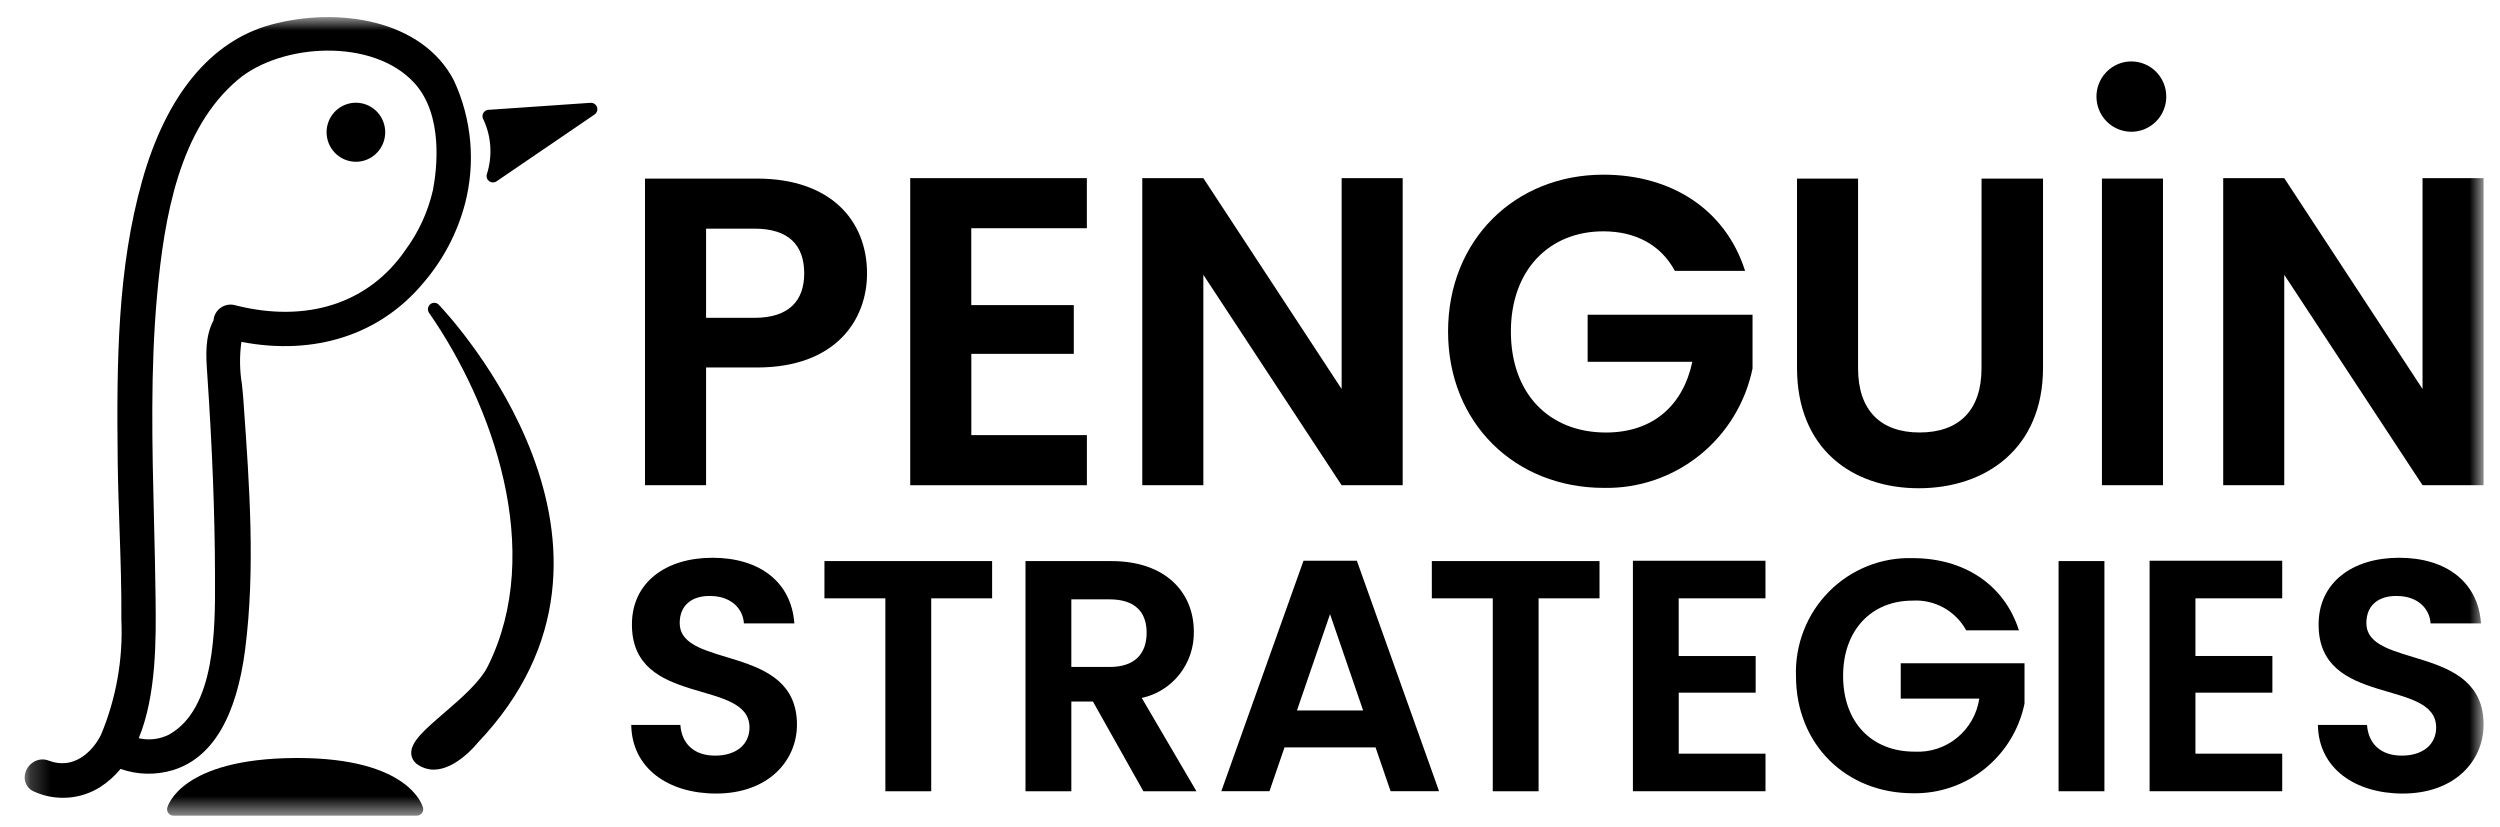 <svg width="124" height="41" viewBox="0 0 124 41" fill="none" xmlns="http://www.w3.org/2000/svg">
<g clip-path="url(#clip0_68_2767)">
<mask id="mask0_68_2767" style="mask-type:luminance" maskUnits="userSpaceOnUse" x="0" y="0" width="124" height="41">
<path d="M124 0.028H0V40.972H124V0.028Z" fill="white"/>
</mask>
<g mask="url(#mask0_68_2767)">
<mask id="mask1_68_2767" style="mask-type:luminance" maskUnits="userSpaceOnUse" x="1" y="0" width="123" height="41">
<path d="M123.187 0.847H1.22V40.456H123.187V0.847Z" fill="white"/>
</mask>
<g mask="url(#mask1_68_2767)">
<path d="M33.713 30.904C33.713 29.972 34.379 29.53 35.272 29.562C36.248 29.579 36.848 30.168 36.898 30.92H39.4C39.254 28.859 37.662 27.665 35.34 27.665C33.001 27.665 31.344 28.908 31.344 30.969C31.328 35.107 37.175 33.619 37.175 36.087C37.175 36.906 36.541 37.479 35.467 37.479C34.41 37.479 33.811 36.874 33.746 35.958H31.31C31.343 38.117 33.161 39.36 35.517 39.36C38.099 39.36 39.529 37.741 39.529 35.942C39.529 31.918 33.715 33.194 33.715 30.906" fill="black"/>
<path d="M86.926 18.27V15.612H78.747V17.945H83.939C83.485 20.103 81.992 21.453 79.656 21.453C76.843 21.453 74.94 19.535 74.94 16.442C74.94 13.412 76.822 11.474 79.526 11.474C81.127 11.474 82.381 12.149 83.074 13.435H86.557C85.585 10.385 82.901 8.664 79.526 8.664C75.156 8.664 71.824 11.888 71.824 16.443C71.824 20.997 75.158 24.199 79.549 24.199C81.272 24.234 82.954 23.661 84.301 22.578C85.649 21.496 86.578 19.973 86.927 18.273" fill="black"/>
<path d="M87.567 29.677V27.813H80.992V39.245H87.569V37.382H83.265V34.356H87.081V32.539H83.263V29.677H87.567Z" fill="black"/>
<path d="M35.021 18.227H37.552C41.446 18.227 43.005 15.874 43.005 13.564C43.005 10.927 41.187 8.858 37.552 8.858H31.992V24.066H35.021V18.227ZM35.021 11.341H37.422C39.13 11.341 39.889 12.169 39.889 13.564C39.889 14.915 39.131 15.764 37.422 15.764H35.021V11.341Z" fill="black"/>
<path d="M94.276 34.649H98.174C98.06 35.412 97.667 36.105 97.072 36.592C96.478 37.079 95.724 37.325 94.958 37.282C92.847 37.282 91.418 35.843 91.418 33.52C91.418 31.247 92.831 29.791 94.861 29.791C95.398 29.758 95.933 29.88 96.404 30.14C96.875 30.401 97.263 30.791 97.524 31.265H100.139C99.407 28.975 97.395 27.683 94.862 27.683C94.095 27.661 93.332 27.796 92.619 28.082C91.906 28.368 91.259 28.797 90.717 29.344C90.176 29.891 89.751 30.544 89.469 31.263C89.188 31.981 89.055 32.75 89.08 33.522C89.08 36.94 91.581 39.345 94.877 39.345C96.171 39.372 97.434 38.942 98.445 38.129C99.457 37.316 100.154 36.173 100.416 34.897V32.899H94.277L94.276 34.649Z" fill="black"/>
<path d="M71.019 29.677H74.041V39.248H76.314V29.677H79.336V27.829H71.018L71.019 29.677Z" fill="black"/>
<path d="M64.654 27.812L60.577 39.245H62.965L63.712 37.07H68.227L68.974 39.245H71.378L67.3 27.812H64.654ZM64.329 35.238L65.97 30.462L67.611 35.238H64.329Z" fill="black"/>
<path d="M69.573 24.067V8.836H66.545V19.294L59.686 8.836H56.657V24.067H59.686V13.629L66.544 24.067H69.573Z" fill="black"/>
<path d="M59.214 31.329C59.214 29.415 57.849 27.83 55.121 27.83H50.865V39.248H53.138V34.797H54.21L56.712 39.248H59.344L56.631 34.618C57.374 34.457 58.037 34.041 58.508 33.441C58.979 32.841 59.228 32.095 59.214 31.331M55.039 33.081H53.138V29.728H55.038C56.305 29.728 56.873 30.365 56.873 31.38C56.873 32.41 56.304 33.081 55.038 33.081" fill="black"/>
<path d="M40.892 29.677H43.914V39.248H46.188V29.677H49.209V27.829H40.893L40.892 29.677Z" fill="black"/>
<path d="M98.283 18.27C98.283 20.362 97.158 21.451 95.211 21.451C93.285 21.451 92.16 20.362 92.16 18.27V8.857H89.132V18.246C89.132 22.256 91.858 24.217 95.168 24.217C98.478 24.217 101.334 22.259 101.334 18.246V8.857H98.285L98.283 18.27Z" fill="black"/>
<path d="M117.372 30.904C117.372 29.972 118.038 29.53 118.931 29.562C119.907 29.579 120.507 30.168 120.557 30.92H123.059C122.913 28.859 121.321 27.665 118.998 27.665C116.659 27.665 115.003 28.908 115.003 30.969C114.986 35.107 120.833 33.619 120.833 36.087C120.833 36.906 120.2 37.479 119.126 37.479C118.069 37.479 117.47 36.874 117.404 35.958H114.968C115.001 38.117 116.819 39.36 119.175 39.36C121.757 39.36 123.187 37.741 123.187 35.942C123.187 31.918 117.373 33.194 117.373 30.906" fill="black"/>
<path d="M120.158 8.836V19.294L113.299 8.836H110.271V24.067H113.299V13.629L120.158 24.067H123.186V8.836H120.158Z" fill="black"/>
<path d="M107.284 8.857H104.256V24.066H107.284V8.857Z" fill="black"/>
<path d="M104.379 27.829H102.105V39.246H104.379V27.829Z" fill="black"/>
<path d="M53.91 21.582H48.178V17.551H53.26V15.133H48.175V11.32H53.908V8.836H45.147V24.067H53.91V21.582Z" fill="black"/>
<path d="M113.198 29.677V27.812H106.62V39.245H113.198V37.382H108.894V34.356H112.71V32.537H108.894V29.677H113.198Z" fill="black"/>
<path d="M21.359 15.077C21.323 15.102 21.293 15.134 21.271 15.171C21.248 15.209 21.234 15.251 21.228 15.294C21.222 15.337 21.225 15.381 21.236 15.424C21.248 15.466 21.268 15.505 21.296 15.539C24.418 20.037 27.047 27.311 24.2 33.039C23.808 33.83 22.863 34.643 22.03 35.361C21.059 36.197 20.358 36.801 20.398 37.389C20.407 37.504 20.444 37.614 20.506 37.711C20.567 37.808 20.651 37.888 20.75 37.945C20.976 38.095 21.241 38.174 21.512 38.174C22.62 38.174 23.645 36.902 23.683 36.853C32.952 27.13 22.317 15.696 21.783 15.136C21.733 15.074 21.661 15.033 21.582 15.022C21.504 15.011 21.424 15.031 21.359 15.077Z" fill="black"/>
<path d="M12.164 32.172C12.667 28.213 12.374 24.089 12.09 20.102L12.064 19.741C12.049 19.53 12.024 19.294 11.997 19.045C11.884 18.354 11.876 17.65 11.974 16.957C15.588 17.653 18.841 16.613 20.984 14.048C21.969 12.91 22.681 11.559 23.066 10.1C23.596 8.059 23.399 5.896 22.51 3.985C20.945 0.97 16.753 0.315 13.422 1.229C10.449 2.048 8.246 4.721 7.052 8.963C5.832 13.299 5.78 17.834 5.838 22.884C5.851 23.987 5.89 25.107 5.927 26.191C5.979 27.673 6.032 29.205 6.019 30.727C6.11 32.686 5.764 34.642 5.008 36.449C4.571 37.321 3.639 38.176 2.447 37.738C2.313 37.68 2.167 37.657 2.022 37.672C1.877 37.687 1.738 37.74 1.619 37.825C1.49 37.913 1.386 38.033 1.316 38.174C1.247 38.315 1.215 38.471 1.224 38.628C1.236 38.765 1.284 38.895 1.364 39.005C1.444 39.116 1.552 39.203 1.676 39.257C1.686 39.262 1.697 39.266 1.707 39.27C2.23 39.504 2.802 39.605 3.372 39.564C3.943 39.522 4.495 39.34 4.978 39.032C5.356 38.788 5.694 38.486 5.98 38.138C6.811 38.432 7.712 38.455 8.557 38.204C10.517 37.614 11.731 35.584 12.165 32.172M7.716 29.735V29.653C7.702 28.362 7.669 27.053 7.638 25.787C7.548 22.139 7.455 18.368 7.79 14.661C8.145 10.737 8.898 6.396 11.803 3.95C13.945 2.143 18.498 1.862 20.558 4.123C21.994 5.704 21.676 8.364 21.475 9.423C21.232 10.492 20.772 11.498 20.124 12.38C18.302 15.052 15.205 16.055 11.624 15.13C11.405 15.079 11.175 15.119 10.984 15.239C10.794 15.359 10.658 15.55 10.607 15.771C10.6 15.808 10.595 15.846 10.593 15.884C10.156 16.714 10.216 17.626 10.278 18.531C10.53 22.227 10.656 25.484 10.664 28.49V28.725C10.675 31.134 10.693 35.166 8.378 36.437C7.957 36.65 7.479 36.721 7.014 36.642C6.97 36.635 6.926 36.623 6.882 36.614C7.769 34.459 7.739 31.655 7.717 29.736" fill="black"/>
<path d="M29.295 5.099L24.275 5.445C24.219 5.439 24.163 5.45 24.113 5.475C24.071 5.495 24.034 5.523 24.005 5.559C23.975 5.594 23.954 5.636 23.942 5.68C23.93 5.725 23.927 5.772 23.935 5.817C23.943 5.863 23.96 5.906 23.987 5.945C24.374 6.79 24.432 7.751 24.149 8.637C24.129 8.7 24.129 8.767 24.149 8.83C24.169 8.893 24.208 8.947 24.261 8.987C24.313 9.026 24.376 9.048 24.442 9.05C24.507 9.051 24.571 9.033 24.625 8.996L29.491 5.679C29.548 5.64 29.591 5.583 29.613 5.517C29.635 5.451 29.635 5.379 29.613 5.313C29.589 5.248 29.545 5.192 29.488 5.154C29.43 5.115 29.362 5.097 29.293 5.1" fill="black"/>
<path d="M14.758 37.597H14.64C8.995 37.631 8.325 39.959 8.298 40.059C8.286 40.105 8.284 40.155 8.294 40.202C8.304 40.25 8.324 40.294 8.353 40.333C8.383 40.371 8.421 40.402 8.464 40.424C8.507 40.445 8.555 40.456 8.603 40.456H20.677C20.726 40.456 20.773 40.445 20.816 40.424C20.859 40.403 20.897 40.372 20.926 40.334C20.956 40.295 20.976 40.251 20.986 40.204C20.995 40.156 20.994 40.108 20.982 40.061C20.957 39.959 20.297 37.597 14.756 37.597" fill="black"/>
<path d="M17.652 8.024C17.94 8.024 18.221 7.938 18.46 7.777C18.699 7.616 18.886 7.387 18.995 7.12C19.106 6.852 19.134 6.558 19.078 6.274C19.022 5.99 18.884 5.729 18.68 5.524C18.477 5.32 18.218 5.18 17.936 5.124C17.654 5.067 17.362 5.096 17.096 5.207C16.83 5.318 16.603 5.505 16.444 5.746C16.284 5.987 16.198 6.27 16.198 6.56C16.199 6.948 16.352 7.32 16.625 7.594C16.897 7.869 17.267 8.023 17.652 8.024Z" fill="black"/>
<path d="M107.447 4.791C107.447 5.136 107.346 5.473 107.156 5.76C106.965 6.047 106.695 6.27 106.378 6.402C106.062 6.534 105.714 6.569 105.378 6.501C105.042 6.434 104.734 6.268 104.491 6.024C104.249 5.78 104.084 5.469 104.018 5.131C103.951 4.793 103.985 4.442 104.116 4.124C104.247 3.805 104.469 3.533 104.754 3.341C105.039 3.149 105.374 3.047 105.716 3.047C105.944 3.047 106.169 3.092 106.379 3.18C106.589 3.268 106.78 3.396 106.941 3.558C107.101 3.72 107.229 3.912 107.316 4.124C107.403 4.335 107.447 4.562 107.447 4.791Z" fill="black"/>
</g>
</g>
</g>
<defs>
<clipPath id="clip0_68_2767">
<rect width="124" height="40.943" fill="white" transform="translate(0 0.028)"/>
</clipPath>
</defs>
</svg>
